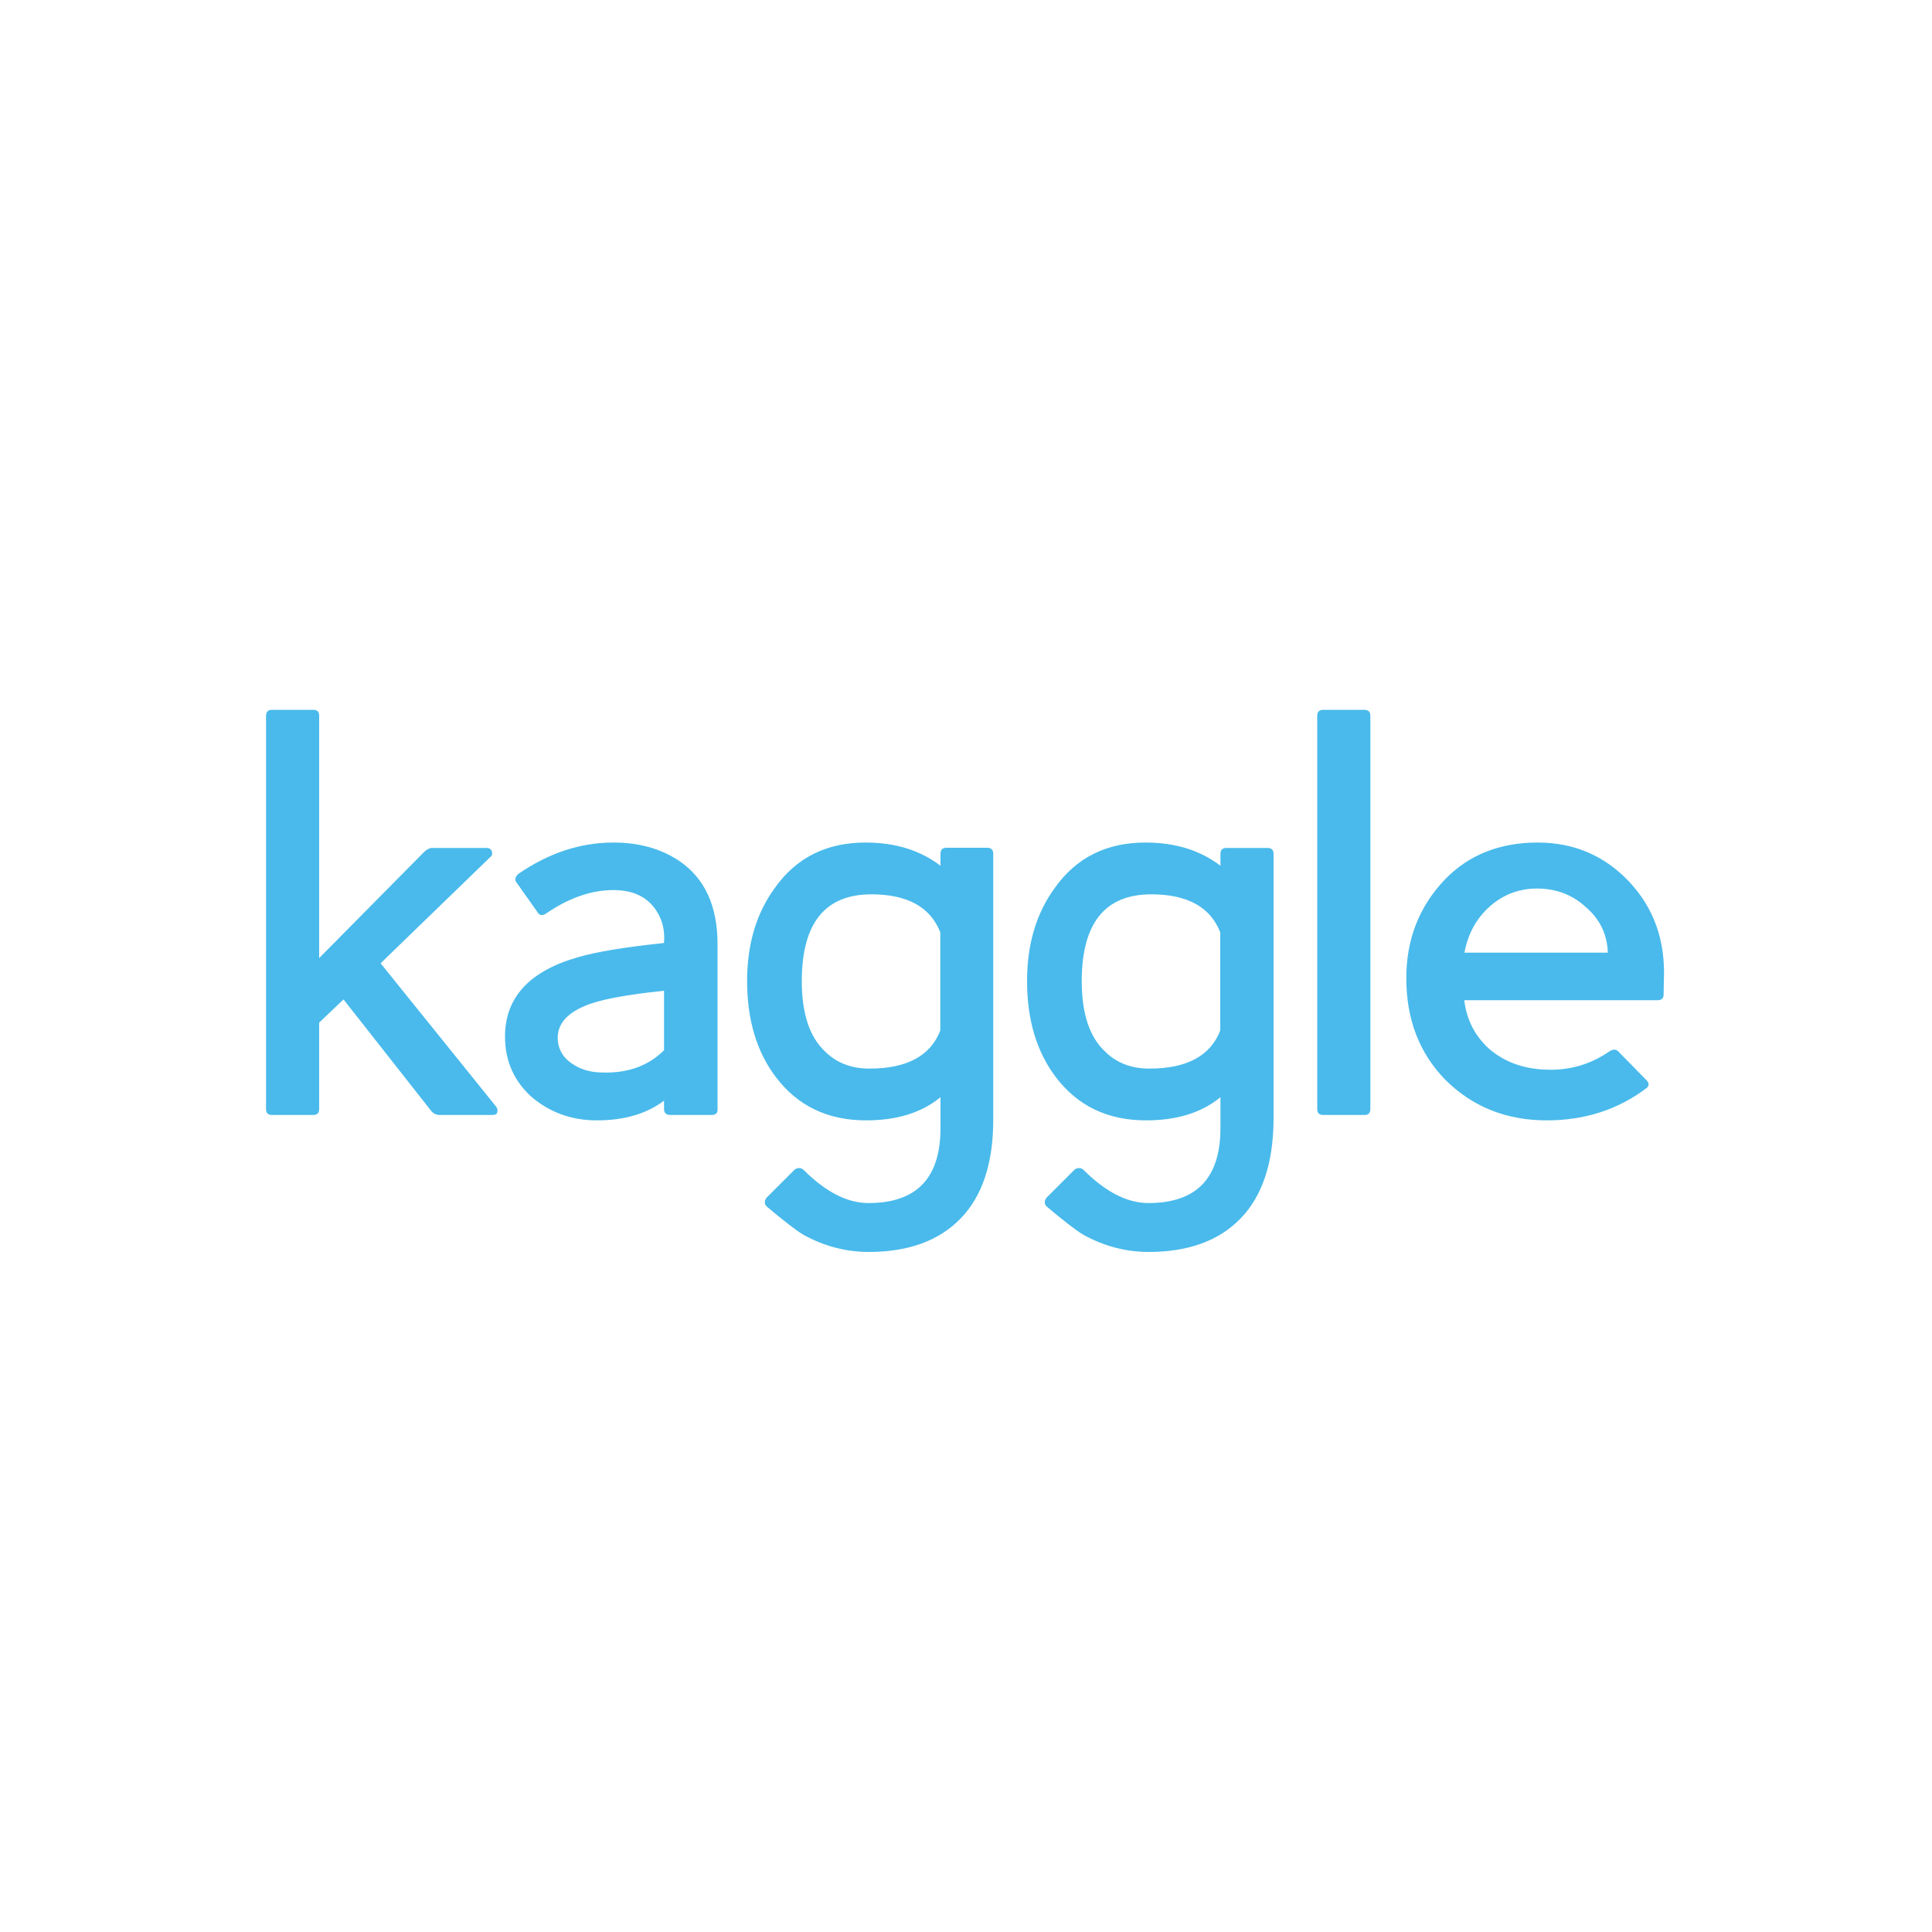 <?xml version="1.0" encoding="utf-8"?>
<!-- Generator: Adobe Illustrator 23.0.1, SVG Export Plug-In . SVG Version: 6.00 Build 0)  -->
<svg version="1.1" id="Layer_1" xmlns="http://www.w3.org/2000/svg" xmlns:xlink="http://www.w3.org/1999/xlink" x="0px" y="0px"
	 viewBox="0 0 1000 1000" style="enable-background:new 0 0 1000 1000;" xml:space="preserve">
<style type="text/css">
	.st0{clip-path:url(#SVGID_2_);fill:#49BAEB;}
</style>
<g>
	<defs>
		<rect id="SVGID_1_" x="0.8" y="275.4" width="998.3" height="449.2"/>
	</defs>
	<clipPath id="SVGID_2_">
		<use xlink:href="#SVGID_1_"  style="overflow:visible;"/>
	</clipPath>
	<path class="st0" d="M257.3,575.9c-0.2,0.8-1,1.2-2.5,1.2h-27.4c-1.6,0-3.1-0.7-4.3-2.2l-45.3-57.6l-12.6,12V574
		c0,2.1-1,3.1-3.1,3.1h-21.3c-2.1,0-3.1-1-3.1-3.1V370.5c0-2,1-3.1,3.1-3.1h21.3c2.1,0,3.1,1,3.1,3.1v125.4l54.2-54.8
		c1.4-1.4,2.9-2.2,4.3-2.2h28.3c1.2,0,2,0.5,2.5,1.5c0.4,1.2,0.3,2.2-0.3,2.8L197,498.6l59.8,74.2
		C257.5,573.6,257.7,574.7,257.3,575.9 M368.4,577.1h-21.3c-2.3,0-3.4-1-3.4-3.1v-4.3c-9,6.8-20.6,10.2-34.8,10.2
		c-12.9,0-24.1-4-33.6-12c-9.2-8.2-13.9-18.7-13.9-31.4c0-20.1,12.5-33.8,37.6-41c9.9-2.9,24.7-5.3,44.7-7.4
		c0.6-7.6-1.4-14.1-6-19.4c-4.6-5.3-11.3-8-20.2-8c-11.5,0-23.2,4.1-35.1,12.3c-1.8,1-3.2,0.8-4-0.6l-11.1-15.7
		c-1-1.2-0.7-2.7,0.9-4.3c15.8-10.9,32.2-16.3,49.3-16.3c13.1,0,24.3,3.1,33.6,9.2c13.6,9,20.3,23.5,20.3,43.4V574
		C371.5,576.1,370.5,577.1,368.4,577.1 M343.7,512.8c-20.1,2.1-33.9,4.7-41.3,8c-10.1,4.3-14.6,10.5-13.6,18.5
		c0.6,4.5,2.9,8.2,6.8,10.9c3.9,2.8,8.4,4.4,13.6,4.8c14.4,1,25.9-2.8,34.5-11.4V512.8z M497.3,630.6
		c-11.2,11.6-27.1,17.4-47.6,17.4c-11.9,0-23.2-3-33.9-8.9c-2.3-1.4-4.9-3.3-8-5.7c-3.1-2.4-6.7-5.3-10.8-8.8
		c-1.4-1.2-1.5-2.8-0.3-4.6l14.5-14.5c0.6-0.6,1.4-0.9,2.5-0.9c0.8,0,1.5,0.3,2.2,0.9c11.5,11.5,22.7,17.2,33.6,17.2
		c24.9,0,37.3-12.9,37.3-38.8v-16c-9.7,8-22.5,12-38.5,12c-19.9,0-35.5-7.5-46.8-22.5c-9.9-13.1-14.8-29.7-14.8-49.6
		c0-18.9,4.7-34.9,14.2-48c11.1-15.8,26.8-23.7,47.1-23.7c15.4,0,28.3,4,38.8,12v-6.2c0-2.1,1-3.1,3.1-3.1H511c2,0,3.1,1,3.1,3.1
		v137.7C514.1,602,508.5,619,497.3,630.6 M486.7,482.6c-5.1-13.1-17-19.7-35.7-19.7c-24,0-36,15-36,45c0,16.6,4,28.8,12,36.3
		c6,6,13.7,8.9,23.1,8.9c19.3,0,31.5-6.6,36.6-19.7L486.7,482.6z M642.2,630.6C631,642.2,615.1,648,594.6,648
		c-11.9,0-23.2-3-33.9-8.9c-2.3-1.4-4.9-3.3-8-5.7c-3.1-2.4-6.7-5.3-10.8-8.8c-1.4-1.2-1.5-2.8-0.3-4.6l14.5-14.5
		c0.6-0.6,1.4-0.9,2.5-0.9c0.8,0,1.5,0.3,2.2,0.9c11.5,11.5,22.7,17.2,33.6,17.2c24.9,0,37.3-12.9,37.3-38.8v-16
		c-9.7,8-22.5,12-38.5,12c-19.9,0-35.5-7.5-46.8-22.5c-9.9-13.1-14.8-29.7-14.8-49.6c0-18.9,4.7-34.9,14.2-48
		c11.1-15.8,26.8-23.7,47.1-23.7c15.4,0,28.3,4,38.8,12V442c0-2.1,1-3.1,3.1-3.1h21.3c2,0,3.1,1,3.1,3.1v137.7
		C659,602,653.4,619,642.2,630.6 M631.6,482.6c-5.1-13.1-17-19.7-35.7-19.7c-24,0-36,15-36,45c0,16.6,4,28.8,12,36.3
		c6,6,13.7,8.9,23.1,8.9c19.3,0,31.5-6.6,36.6-19.7L631.6,482.6L631.6,482.6z M706.2,577.1h-21.3c-2.1,0-3.1-1-3.1-3.1V370.5
		c0-2,1-3.1,3.1-3.1h21.3c2,0,3.1,1,3.1,3.1V574C709.3,576.1,708.2,577.2,706.2,577.1 M861.1,514.6c0,2.1-1,3.1-3.1,3.1H757.9
		c1.2,10.1,5.5,18.5,12.9,25.2c8.4,7.2,19,10.8,31.7,10.8c11.3,0,21.4-3.2,30.5-9.5c1.9-1.2,3.4-1.2,4.6,0l14.5,14.8
		c1.6,1.6,1.6,3.1,0,4.3c-14.8,11.1-31.9,16.6-51.5,16.6c-20.9,0-38.4-7-52.4-20.9c-13.5-13.8-20.3-31.3-20.3-52.7
		c0-20.1,6.7-37.2,20-51.1c12.3-12.7,28.3-19.1,48-19.1c18.7,0,34.4,6.7,47.1,20c13.1,13.8,19.2,31,18.2,51.7L861.1,514.6z
		 M820.7,469.4c-7-6.4-15.4-9.5-25.2-9.5c-9.2,0-17.4,3.1-24.3,9.2c-7,6.2-11.4,14.2-13.2,24h74.2
		C831.9,483.6,828.1,475.7,820.7,469.4"/>
</g>
</svg>
